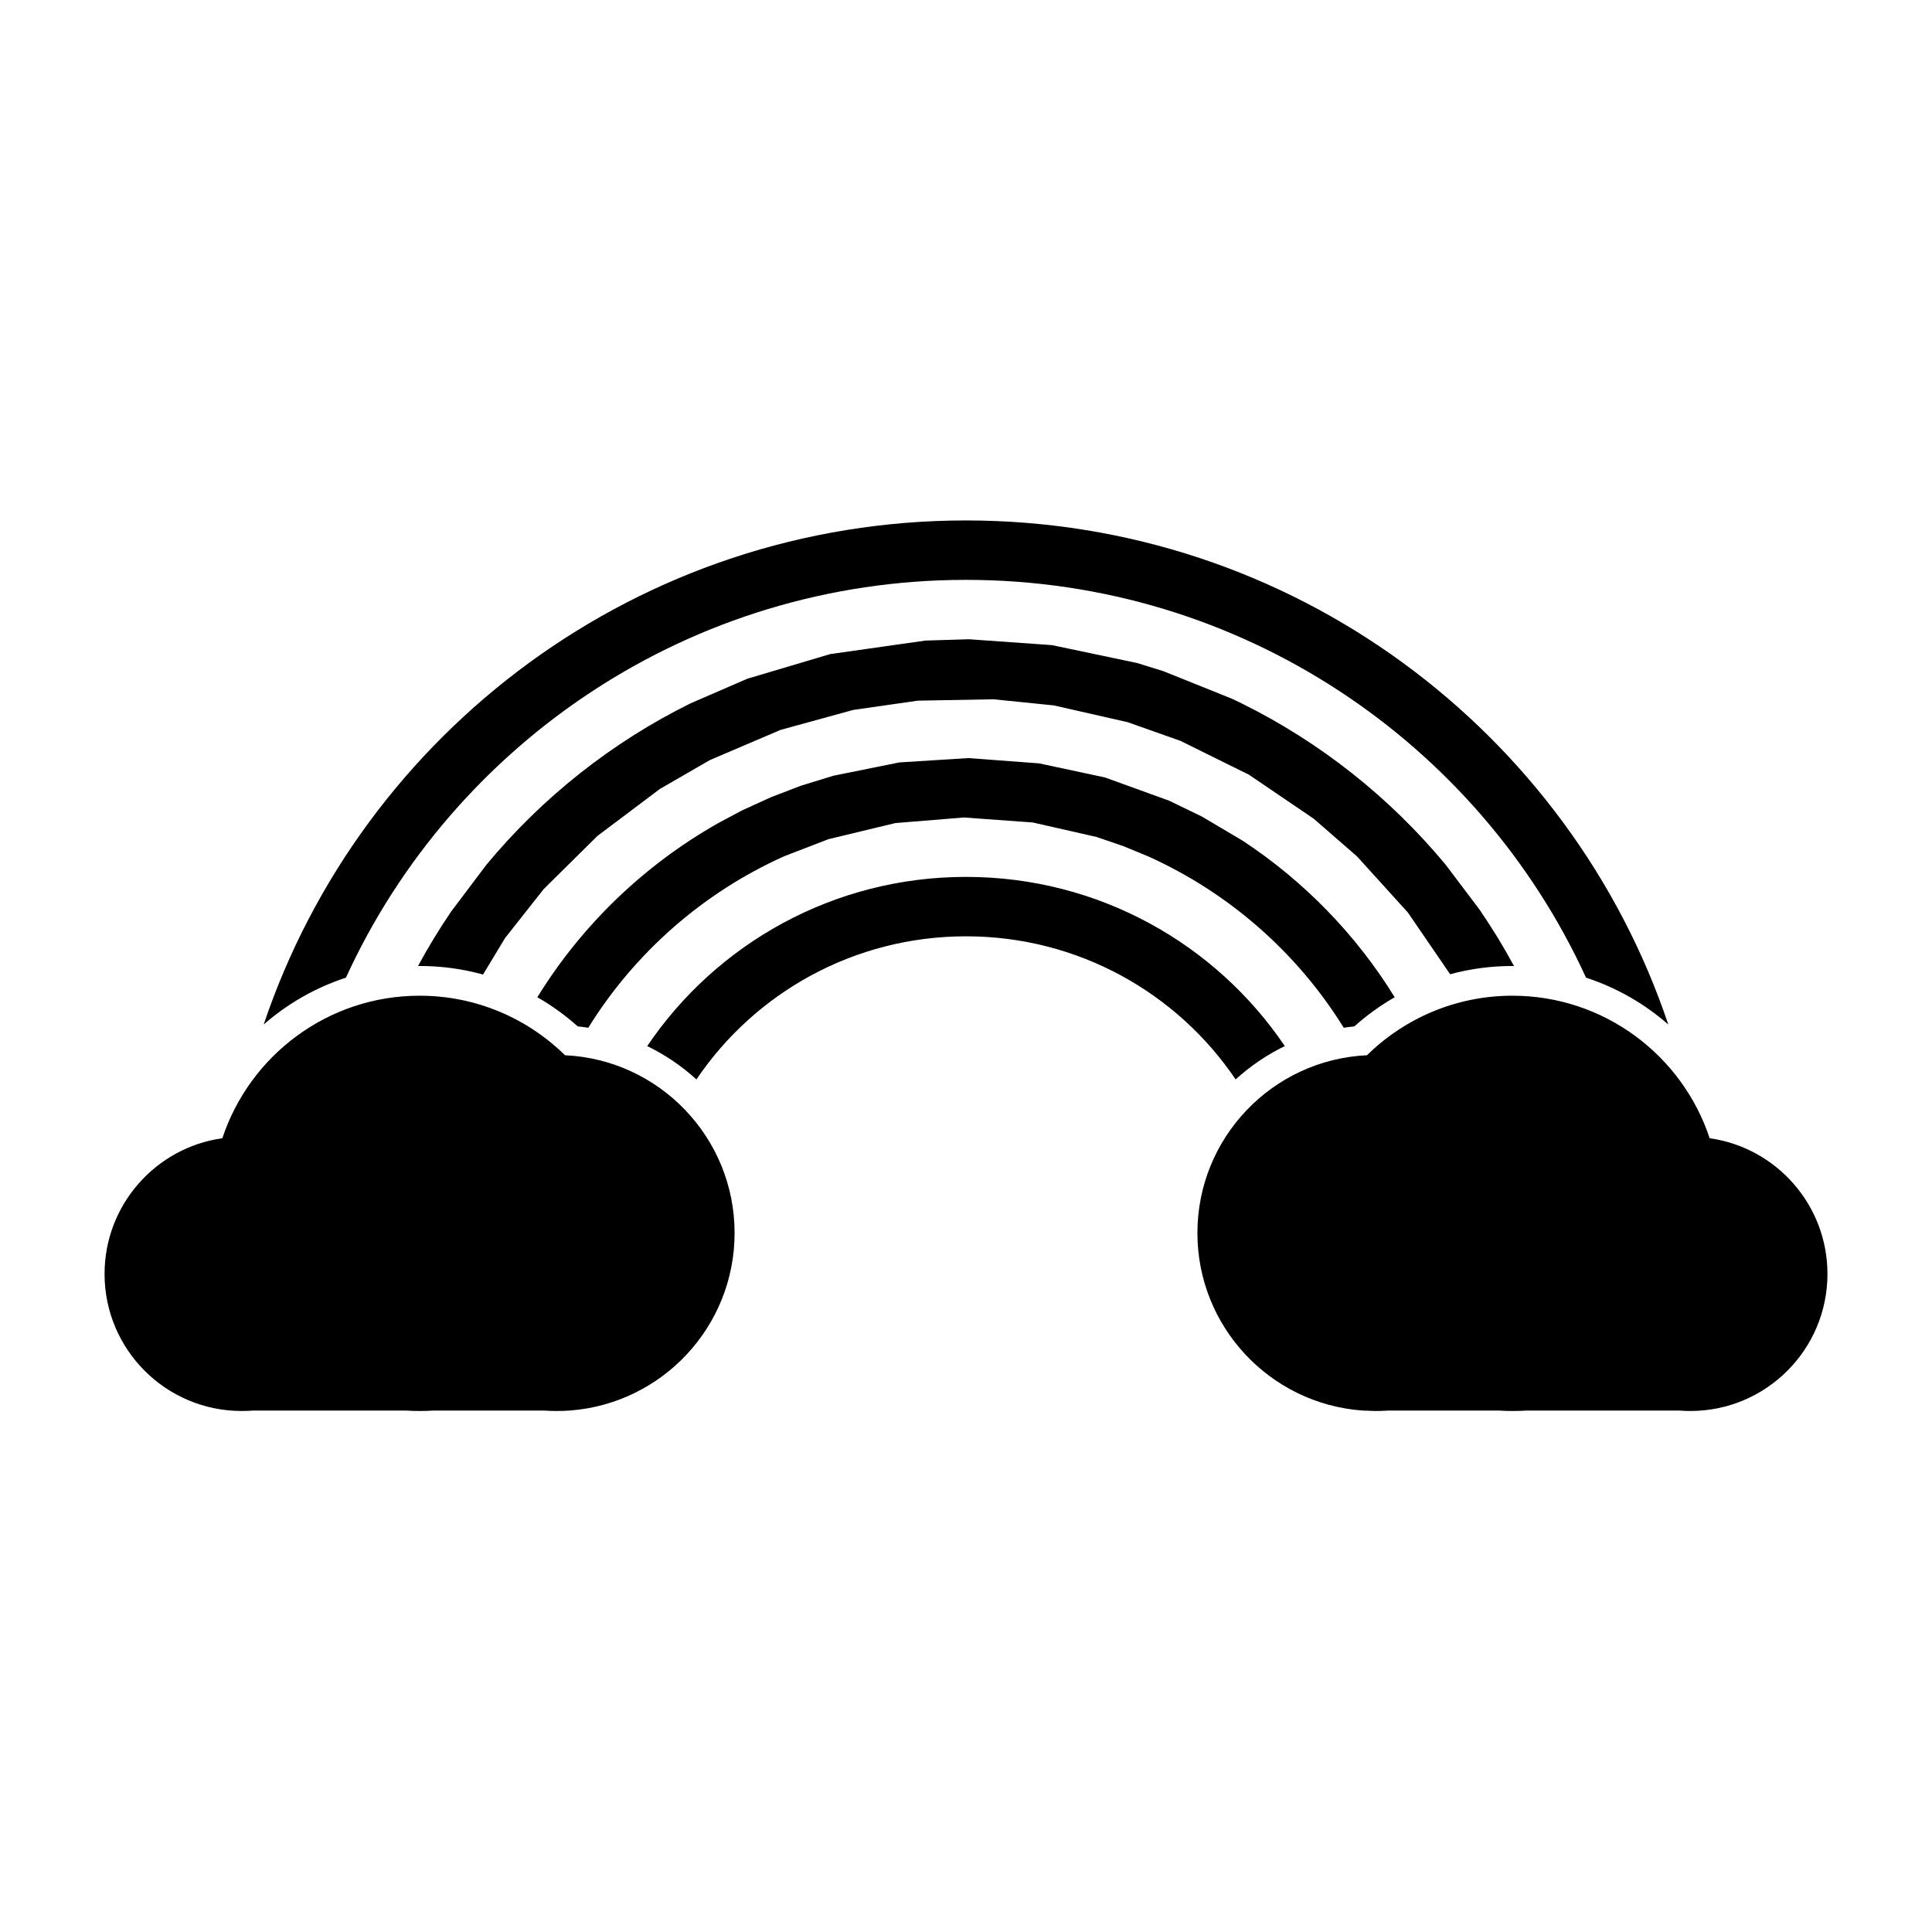 <?xml version="1.0" encoding="UTF-8"?>
<!-- Uploaded to: ICON Repo, www.svgrepo.com, Generator: ICON Repo Mixer Tools -->
<svg fill="#000000" width="800px" height="800px" version="1.1" viewBox="144 144 512 512" xmlns="http://www.w3.org/2000/svg">
 <path d="m504.92 517.8 3.574 0.125c1.133 0 2.266-0.031 3.387-0.109h29.41c1.164 0.078 2.332 0.109 3.512 0.109 1.242 0 2.473-0.031 3.684-0.109h40.621c0.945 0.078 1.906 0.109 2.867 0.109 20.043 0 36.32-16.262 36.32-36.32 0-18.309-13.586-33.488-31.219-35.961-7.258-21.93-27.93-37.77-52.27-37.77-15.004 0-28.605 6.016-38.543 15.777-25 1.164-44.934 21.82-44.934 47.105 0 24.844 19.223 45.199 43.594 47.043zm-301.99-72.156c-17.633 2.473-31.219 17.648-31.219 35.961 0 20.059 16.281 36.32 36.32 36.32 0.992 0 1.984-0.031 2.945-0.109h40.699c1.164 0.078 2.332 0.109 3.527 0.109 1.227 0 2.457-0.031 3.668-0.109h29.379c1.086 0.078 2.172 0.109 3.258 0.109 1.195 0 2.394-0.031 3.574-0.125l-0.582 0.016 0.582-0.016c24.371-1.844 43.594-22.199 43.594-47.043 0-25.285-19.934-45.941-44.934-47.105-9.934-9.762-23.539-15.777-38.543-15.777-24.34 0-45.012 15.84-52.27 37.77zm112.59-24.418c18.293-27.078 49.324-44.84 84.484-44.84 35.156 0 66.188 17.758 84.484 44.84-4.769 2.312-9.148 5.305-13.035 8.832-15.461-22.906-41.723-37.926-71.445-37.926-29.727 0-55.984 15.02-71.445 37.926-3.891-3.527-8.266-6.519-13.035-8.832zm-29.125-12.941c11.809-19.16 28.355-35.078 47.988-46.176l6.328-3.371 7.637-3.481 7.871-3.023 8.645-2.66 17.492-3.527 18.262-1.148 18.75 1.402 17.461 3.731 17.035 6.172 8.613 4.172 10.77 6.375c16.312 10.723 30.117 24.906 40.367 41.531-3.84 2.203-7.43 4.785-10.707 7.731-0.945 0.094-1.875 0.203-2.801 0.348-12.312-19.867-30.402-35.785-51.891-45.438l-6.438-2.66-7.164-2.457-16.91-3.84-18.246-1.324-18.184 1.48-17.711 4.266-11.762 4.535c-21.492 9.652-39.582 25.566-51.891 45.438-0.93-0.141-1.859-0.27-2.816-0.363-3.273-2.93-6.848-5.527-10.691-7.715zm-72.516 7.227c26.105-77.664 99.629-133.59 186.12-133.59s160.02 55.922 186.12 133.59c-6.281-5.512-13.68-9.762-21.805-12.422-28.48-62.219-91.395-105.42-164.32-105.42s-135.84 43.203-164.32 105.42c-8.125 2.66-15.523 6.926-21.805 12.422zm40.902-15.508c2.691-4.977 5.637-9.809 8.801-14.469l9.352-12.406c14.754-17.773 33.156-32.402 54.051-42.73l15.082-6.535 21.93-6.519 25.27-3.59 11.523-0.348 21.996 1.559 22.547 4.738 6.957 2.156 18.293 7.352 2.441 1.18c20.906 10.328 39.297 24.953 54.051 42.715l9.02 11.949c3.289 4.801 6.344 9.793 9.133 14.941h-0.426c-5.699 0-11.242 0.754-16.5 2.188l-11.211-16.375-13.461-14.848-11.461-9.98-17.176-11.668-18.152-8.973-14.012-4.961-19.57-4.441-15.98-1.621-20.043 0.363-17.129 2.457-19.238 5.289-18.703 7.981-13.258 7.652-16.562 12.453-14.25 14.09-10.234 12.973-5.856 9.684c-5.352-1.48-10.988-2.266-16.801-2.266h-0.426z" fill-rule="evenodd"/>
</svg>